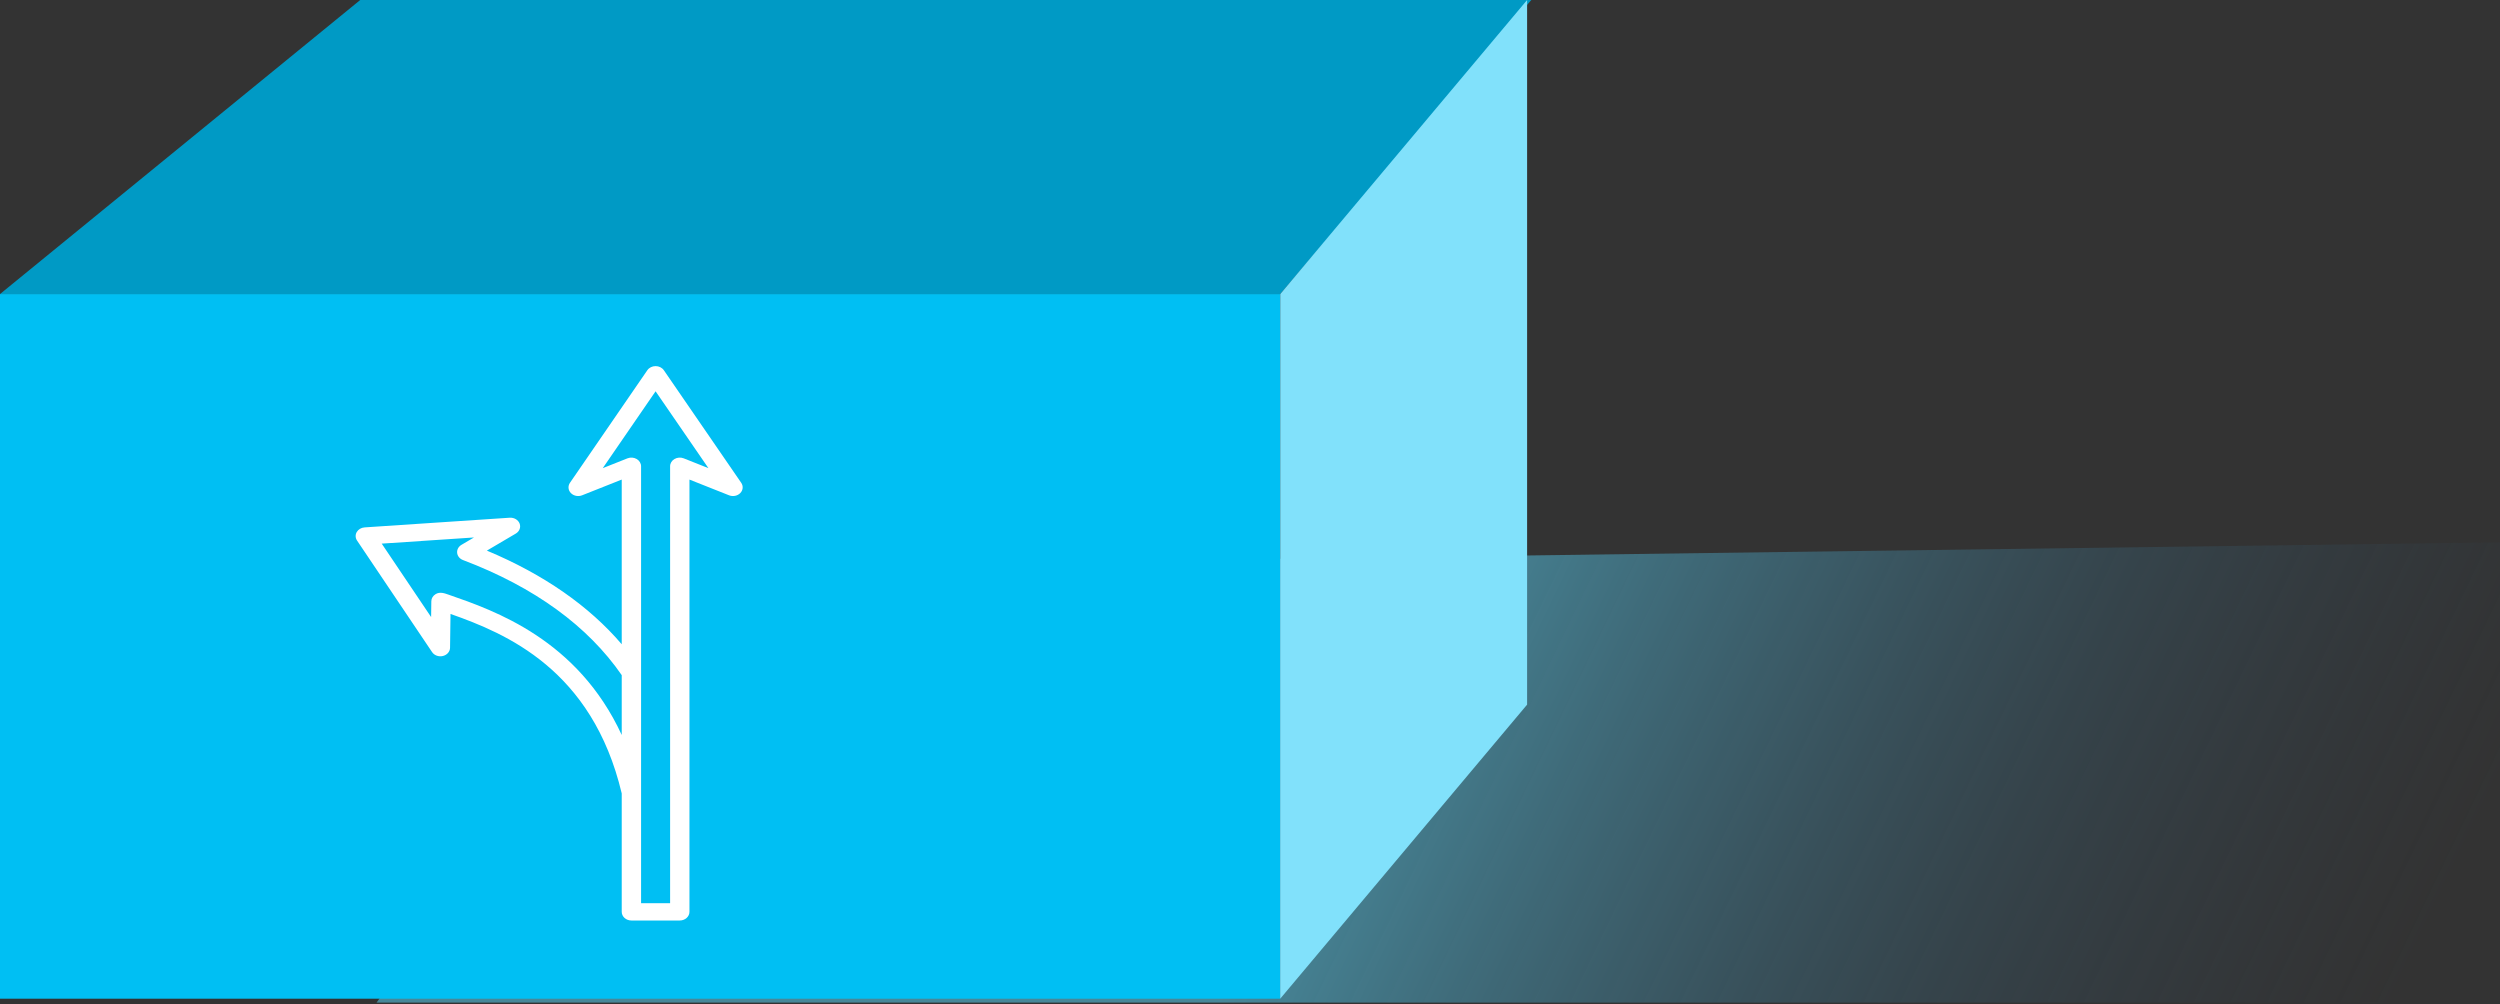 <svg width="239" height="96" viewBox="0 0 239 96" fill="none" xmlns="http://www.w3.org/2000/svg">
<rect x="0" y="0" width="239" height="96" fill="#333333" stroke="none"/>
<path d="M65.429 54.187L239 51.847V95.847H36L65.429 54.187Z" fill="url(#paint0_linear)"/>
<path d="M122.392 28.112H0V95.475H122.392V28.112Z" fill="#00BFF3"/>
<path d="M70.863 46.159L63.463 35.393C63.294 35.149 62.996 35 62.675 35C62.353 35 62.055 35.149 61.886 35.393L54.486 46.159C54.276 46.469 54.31 46.865 54.578 47.138C54.844 47.411 55.279 47.498 55.649 47.351L59.437 45.848V61.591C56.313 57.935 52.002 54.923 46.545 52.639L49.309 51.011C49.66 50.804 49.81 50.411 49.676 50.053C49.54 49.697 49.151 49.467 48.73 49.494L34.855 50.419C34.536 50.44 34.252 50.61 34.104 50.864C33.956 51.119 33.967 51.426 34.131 51.672L41.307 62.34C41.52 62.659 41.943 62.81 42.343 62.713C42.741 62.616 43.02 62.295 43.025 61.924L43.069 58.693C48.349 60.55 56.62 63.99 59.437 75.854V87.172C59.437 87.629 59.851 88 60.362 88H64.987C65.498 88 65.912 87.629 65.912 87.172V45.848L69.699 47.351C70.069 47.498 70.504 47.411 70.77 47.138C71.038 46.864 71.075 46.469 70.863 46.158L70.863 46.159ZM59.437 70.264C55.219 61.132 47.296 58.378 42.889 56.852C42.489 56.713 42.059 56.55 41.642 56.8V56.802C41.39 56.953 41.238 57.206 41.235 57.477L41.215 58.99L36.492 51.97L45.312 51.382L44.117 52.086L44.114 52.088C43.83 52.256 43.672 52.55 43.703 52.854C43.733 53.158 43.948 53.423 44.262 53.541C51.109 56.135 56.199 59.856 59.437 64.543L59.437 70.264ZM65.362 43.817C65.075 43.703 64.744 43.728 64.483 43.882C64.219 44.033 64.062 44.295 64.062 44.575V86.344H61.287L61.287 44.575C61.287 44.295 61.13 44.033 60.866 43.882C60.605 43.728 60.274 43.703 59.987 43.817L57.624 44.755L62.674 37.408L67.725 44.755L65.362 43.817Z" fill="white"/>
<path d="M0 28.112L34.437 0H146.391L122.392 28.112H0Z" fill="#009AC5"/>
<path d="M122.391 28.112V95.474L145.991 67.362V0L122.391 28.112Z" fill="#81E1FB"/>
<defs>
<linearGradient id="paint0_linear" x1="137.5" y1="51.847" x2="229" y2="95.847" gradientUnits="userSpaceOnUse">
<stop stop-color="#53BAD7" stop-opacity="0.63"/>
<stop offset="1" stop-color="#2D4864" stop-opacity="0"/>
</linearGradient>
</defs>
</svg>
